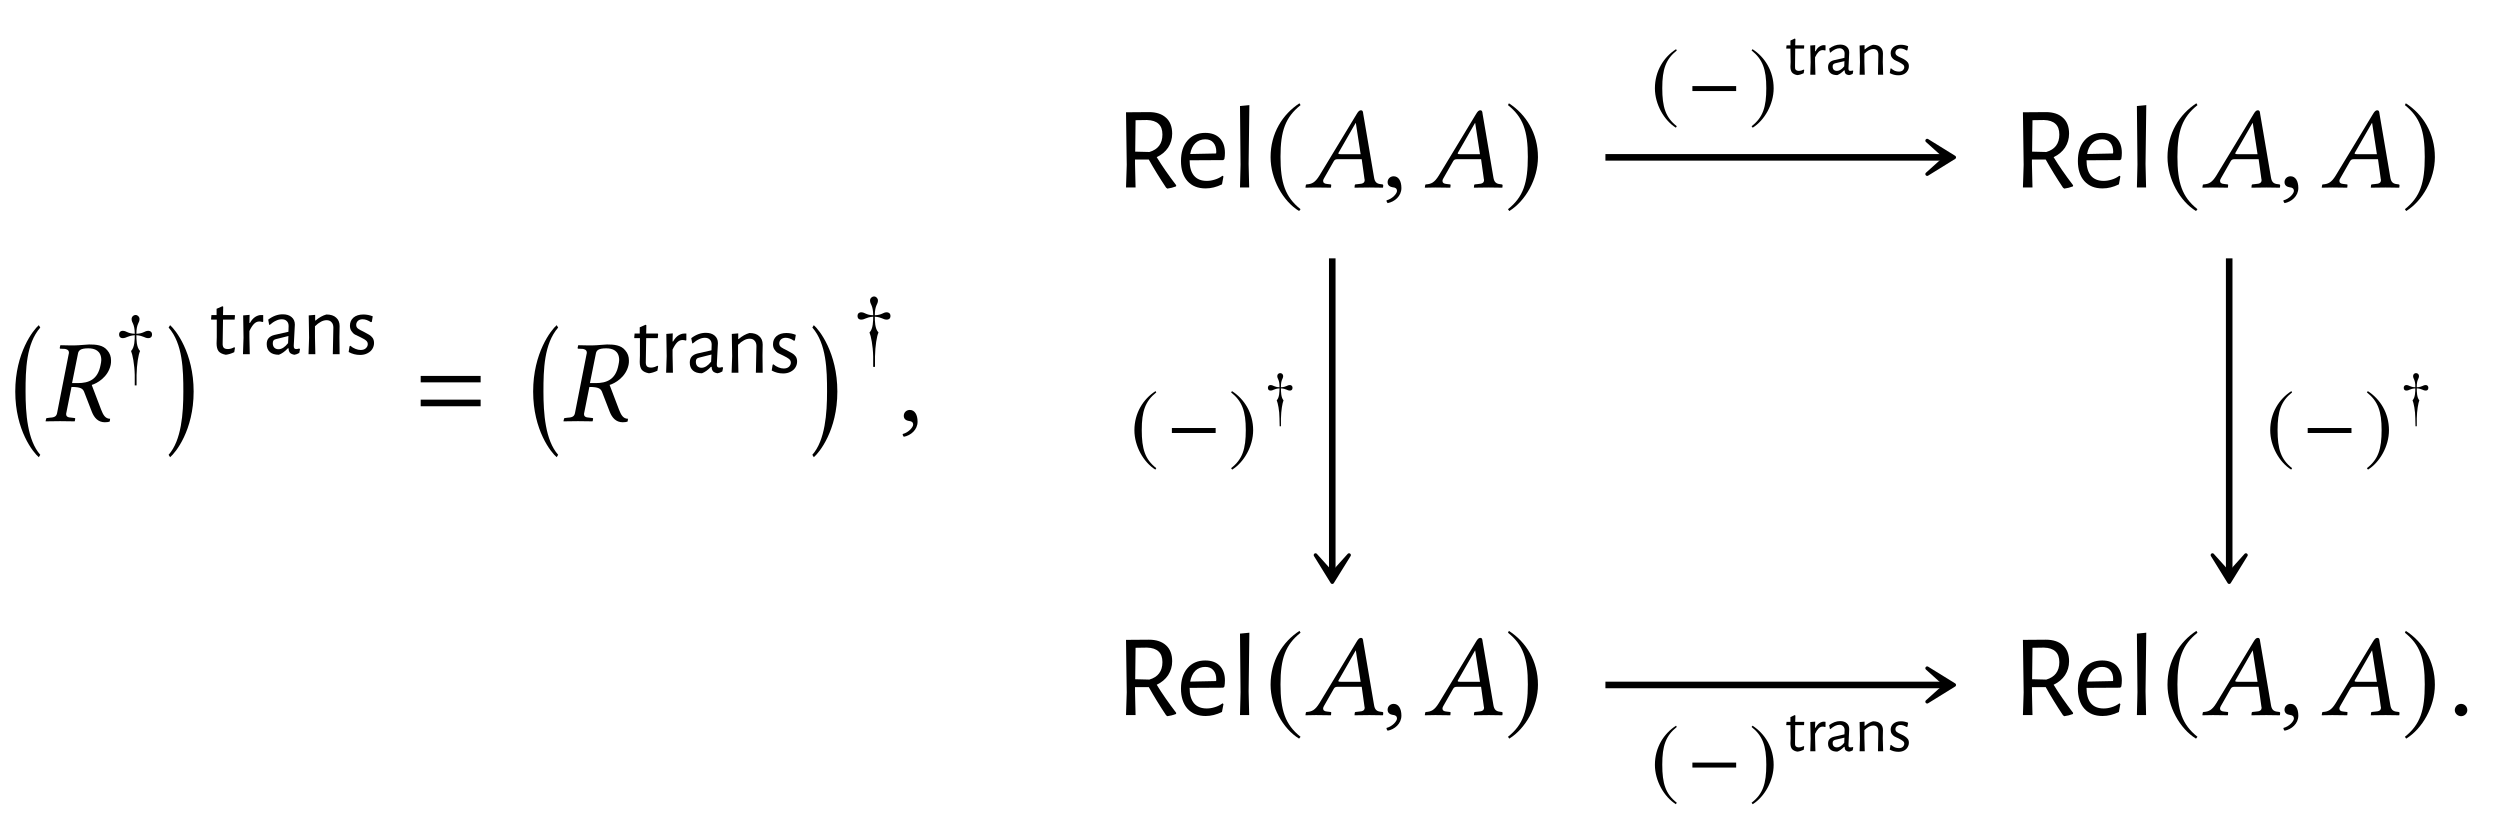 <?xml version="1.0" encoding="UTF-8"?>
<svg xmlns="http://www.w3.org/2000/svg" xmlns:xlink="http://www.w3.org/1999/xlink" width="212.433" height="70.578" viewBox="0 0 212.433 70.578">
<defs>
<g>
<g id="glyph-0-0">
<path d="M 2.625 10.453 C 1.531 9.219 1.375 6.922 1.375 5.078 C 1.375 3.234 1.422 1.016 2.625 -0.359 L 2.5 -0.562 C 2.031 -0.156 0.5 1.781 0.5 5.078 C 0.5 8.375 2.031 10.266 2.5 10.656 Z M 2.625 10.453 "/>
</g>
<g id="glyph-0-1">
<path d="M 0.297 10.453 L 0.422 10.656 C 0.891 10.266 2.422 8.375 2.422 5.078 C 2.422 1.781 0.891 -0.156 0.422 -0.562 L 0.297 -0.359 C 1.5 1.016 1.547 3.234 1.547 5.078 C 1.547 6.922 1.391 9.219 0.297 10.453 Z M 0.297 10.453 "/>
</g>
<g id="glyph-1-0">
<path d="M 3.797 -6.188 C 4.312 -6.188 4.891 -6 4.891 -5.188 C 4.891 -5.062 4.859 -4.922 4.828 -4.766 C 4.594 -3.516 3.812 -3.234 2.891 -3.234 L 2.406 -3.234 L 2.906 -5.719 C 2.953 -6.016 3.125 -6.188 3.797 -6.188 Z M 3.859 -6.516 C 3.625 -6.516 3.016 -6.438 2.641 -6.438 C 2.266 -6.438 1.891 -6.438 1.438 -6.453 L 1.406 -6.438 L 1.359 -6.219 C 1.359 -6.188 1.375 -6.156 1.422 -6.156 L 1.781 -6.141 C 1.922 -6.125 2.141 -6.062 2.141 -5.828 C 2.141 -5.797 2.141 -5.75 2.125 -5.719 L 1.141 -0.719 C 1.094 -0.438 0.953 -0.312 0.531 -0.297 L 0.297 -0.266 C 0.234 -0.266 0.203 -0.234 0.203 -0.188 L 0.156 0 L 0.172 0.016 C 0.625 0.016 1.016 0 1.391 0 C 1.781 0 2.156 0.016 2.609 0.016 L 2.641 0 L 2.672 -0.188 C 2.688 -0.234 2.656 -0.266 2.609 -0.266 L 2.359 -0.297 C 2.047 -0.312 1.906 -0.391 1.906 -0.594 C 1.906 -0.625 1.906 -0.672 1.922 -0.719 L 2.359 -2.906 C 3.156 -2.906 3.312 -2.75 3.422 -2.516 L 4.094 -0.781 C 4.281 -0.312 4.609 0.094 5.188 0.094 C 5.328 0.094 5.5 0.078 5.609 0.031 L 5.641 -0.203 C 5.219 -0.203 5.047 -0.547 4.875 -0.984 L 4.078 -3.078 C 4.516 -3.203 5.469 -3.734 5.688 -4.781 C 5.719 -4.906 5.719 -5.031 5.719 -5.156 C 5.719 -5.484 5.625 -5.766 5.406 -6.016 C 5.047 -6.469 4.453 -6.516 3.859 -6.516 Z M 3.859 -6.516 "/>
</g>
<g id="glyph-1-1">
<path d="M 1.031 -0.953 C 0.734 -0.953 0.516 -0.734 0.516 -0.453 C 0.516 -0.141 0.766 -0.047 0.953 -0.016 C 1.141 0 1.312 0.062 1.312 0.297 C 1.312 0.5 0.953 0.953 0.422 1.094 C 0.422 1.188 0.453 1.25 0.516 1.328 C 1.109 1.219 1.688 0.734 1.688 0.047 C 1.688 -0.562 1.438 -0.953 1.031 -0.953 Z M 1.031 -0.953 "/>
</g>
<g id="glyph-1-2">
<path d="M 3.062 -2.828 C 2.906 -2.828 2.828 -2.844 2.828 -2.891 C 2.828 -2.906 2.828 -2.938 2.844 -2.953 L 4.297 -5.484 L 4.312 -5.484 L 4.719 -2.828 Z M 1.609 -0.781 L 2.438 -2.234 C 2.516 -2.359 2.578 -2.406 2.812 -2.406 L 4.812 -2.406 L 5.047 -0.719 C 5.062 -0.688 5.062 -0.656 5.062 -0.625 C 5.062 -0.406 4.906 -0.312 4.578 -0.297 L 4.297 -0.266 C 4.25 -0.266 4.234 -0.234 4.219 -0.188 L 4.203 0 L 4.203 0.016 C 4.562 0.016 5.109 0 5.469 0 C 5.859 0 6.25 0.016 6.594 0.016 L 6.625 0 L 6.641 -0.188 C 6.641 -0.234 6.609 -0.266 6.562 -0.266 L 6.453 -0.281 C 6.078 -0.312 5.922 -0.469 5.859 -0.859 L 4.938 -6.266 C 4.922 -6.453 4.891 -6.562 4.75 -6.562 C 4.609 -6.562 4.516 -6.469 4.359 -6.203 L 1.219 -1.016 C 0.844 -0.406 0.562 -0.297 0.156 -0.266 C 0.094 -0.266 0.062 -0.234 0.062 -0.188 L 0.031 0 L 0.047 0.016 C 0.406 0.016 0.562 0 0.922 0 C 1.312 0 1.828 0.016 2.172 0.016 L 2.203 0 L 2.219 -0.188 C 2.234 -0.234 2.203 -0.266 2.156 -0.266 L 1.891 -0.297 C 1.641 -0.312 1.531 -0.406 1.531 -0.562 C 1.531 -0.625 1.562 -0.703 1.609 -0.781 Z M 1.609 -0.781 "/>
</g>
<g id="glyph-1-3">
<path d="M 0.562 -0.422 C 0.562 -0.141 0.812 0.094 1.094 0.094 C 1.391 0.094 1.625 -0.141 1.625 -0.422 C 1.625 -0.719 1.391 -0.953 1.094 -0.953 C 0.812 -0.953 0.562 -0.719 0.562 -0.422 Z M 0.562 -0.422 "/>
</g>
<g id="glyph-2-0">
<path d="M 3.219 -3.25 C 3.219 -3.484 3.047 -3.562 2.906 -3.562 C 2.578 -3.562 2.516 -3.328 1.891 -3.312 C 1.891 -4.188 2.156 -4.219 2.156 -4.562 C 2.156 -4.75 2 -4.906 1.828 -4.906 C 1.641 -4.906 1.484 -4.75 1.484 -4.562 C 1.484 -4.219 1.75 -4.188 1.75 -3.312 C 1.125 -3.328 1.062 -3.562 0.719 -3.562 C 0.594 -3.562 0.422 -3.484 0.422 -3.25 C 0.422 -3 0.594 -2.938 0.719 -2.938 C 1.062 -2.938 1.125 -3.141 1.75 -3.188 C 1.75 -2.844 1.75 -2.156 1.438 -1.844 C 1.562 -1.562 1.734 -0.703 1.75 0.188 L 1.75 1.078 L 1.906 1.078 L 1.906 0.188 C 1.922 -0.703 2.062 -1.562 2.203 -1.844 C 1.891 -2.156 1.891 -2.844 1.891 -3.188 C 2.516 -3.141 2.578 -2.938 2.906 -2.938 C 3.047 -2.938 3.219 -3 3.219 -3.25 Z M 3.219 -3.25 "/>
</g>
<g id="glyph-2-1">
<path d="M 2.141 -5.203 C 1.094 -4.531 0.344 -3.344 0.344 -1.875 C 0.344 -0.516 1.125 0.844 2.125 1.469 L 2.203 1.344 C 1.25 0.594 0.969 -0.281 0.969 -1.891 C 0.969 -3.5 1.266 -4.344 2.203 -5.094 Z M 2.141 -5.203 "/>
</g>
<g id="glyph-2-2">
<path d="M 4.172 -1.656 L 4.172 -2.078 L 0.453 -2.078 L 0.453 -1.656 Z M 4.172 -1.656 "/>
</g>
<g id="glyph-2-3">
<path d="M 0.281 -5.203 L 0.203 -5.094 C 1.141 -4.344 1.453 -3.5 1.453 -1.891 C 1.453 -0.281 1.172 0.594 0.203 1.344 L 0.297 1.469 C 1.297 0.844 2.078 -0.516 2.078 -1.875 C 2.078 -3.344 1.328 -4.531 0.281 -5.203 Z M 0.281 -5.203 "/>
</g>
<g id="glyph-3-0">
<path d="M 1.625 -0.438 C 1.789 -0.438 1.969 -0.488 2.156 -0.594 L 2.219 -0.547 L 2.156 -0.172 C 1.895 -0.047 1.656 0.023 1.438 0.047 C 1.156 -0.004 0.953 -0.102 0.828 -0.25 C 0.711 -0.406 0.656 -0.629 0.656 -0.922 L 0.672 -1.438 L 0.672 -2.938 L 0.203 -2.938 L 0.188 -2.984 L 0.219 -3.328 L 0.656 -3.328 L 0.656 -3.859 L 1.156 -4.078 L 1.219 -4.031 L 1.203 -3.328 L 2.188 -3.328 L 2.219 -3.281 L 2.188 -2.938 L 1.203 -2.938 L 1.172 -0.969 C 1.16 -0.77 1.191 -0.629 1.266 -0.547 C 1.336 -0.473 1.457 -0.438 1.625 -0.438 Z M 1.625 -0.438 "/>
</g>
<g id="glyph-3-1">
<path d="M 2.109 -3.328 C 2.16 -3.328 2.223 -3.328 2.297 -3.328 L 2.297 -2.766 L 2.234 -2.734 C 2.148 -2.766 2.062 -2.781 1.969 -2.781 C 1.801 -2.781 1.648 -2.711 1.516 -2.578 C 1.391 -2.453 1.258 -2.25 1.125 -1.969 L 1.125 -1.453 L 1.156 0 L 0.578 0 L 0.625 -1.406 L 0.594 -3.297 L 1.141 -3.344 L 1.125 -2.656 L 1.172 -2.656 C 1.305 -2.895 1.457 -3.066 1.625 -3.172 C 1.789 -3.273 1.953 -3.328 2.109 -3.328 Z M 2.109 -3.328 "/>
</g>
<g id="glyph-3-2">
<path d="M 1.672 -3.391 C 1.992 -3.391 2.242 -3.312 2.422 -3.156 C 2.609 -3 2.703 -2.785 2.703 -2.516 C 2.703 -2.43 2.688 -2.133 2.656 -1.625 C 2.625 -1.102 2.609 -0.801 2.609 -0.719 C 2.609 -0.613 2.625 -0.539 2.656 -0.5 C 2.688 -0.457 2.742 -0.438 2.828 -0.438 C 2.898 -0.438 2.984 -0.453 3.078 -0.484 L 3.141 -0.422 L 3.078 -0.109 C 2.941 -0.023 2.805 0.023 2.672 0.047 C 2.516 0.023 2.391 -0.023 2.297 -0.109 C 2.211 -0.203 2.172 -0.332 2.172 -0.5 L 2.109 -0.5 C 1.848 -0.227 1.594 -0.047 1.344 0.047 C 1.008 0.047 0.754 -0.031 0.578 -0.188 C 0.398 -0.352 0.312 -0.578 0.312 -0.859 C 0.312 -1.066 0.363 -1.234 0.469 -1.359 C 0.582 -1.492 0.754 -1.586 0.984 -1.641 L 2.156 -1.906 L 2.172 -2.391 C 2.172 -2.578 2.117 -2.719 2.016 -2.812 C 1.922 -2.914 1.781 -2.969 1.594 -2.969 C 1.426 -2.969 1.258 -2.926 1.094 -2.844 C 0.926 -2.77 0.75 -2.648 0.562 -2.484 L 0.516 -2.516 L 0.438 -2.938 C 0.832 -3.238 1.242 -3.391 1.672 -3.391 Z M 1.094 -1.281 C 1 -1.258 0.93 -1.223 0.891 -1.172 C 0.848 -1.117 0.828 -1.039 0.828 -0.938 C 0.828 -0.781 0.867 -0.656 0.953 -0.562 C 1.047 -0.469 1.164 -0.422 1.312 -0.422 C 1.582 -0.422 1.852 -0.594 2.125 -0.938 L 2.156 -1.547 Z M 1.094 -1.281 "/>
</g>
<g id="glyph-3-3">
<path d="M 2.688 -2.266 C 2.688 -2.461 2.633 -2.613 2.531 -2.719 C 2.438 -2.832 2.297 -2.891 2.109 -2.891 C 1.805 -2.891 1.477 -2.719 1.125 -2.375 L 1.125 -1.453 L 1.156 0 L 0.578 0 L 0.625 -1.406 L 0.594 -3.297 L 1.141 -3.344 L 1.141 -2.859 L 1.172 -2.859 C 1.473 -3.117 1.781 -3.289 2.094 -3.375 C 2.457 -3.375 2.734 -3.285 2.922 -3.109 C 3.117 -2.941 3.219 -2.703 3.219 -2.391 L 3.203 -1.453 L 3.219 0 L 2.641 0 Z M 2.688 -2.266 "/>
</g>
<g id="glyph-3-4">
<path d="M 1.484 -3.375 C 1.766 -3.375 2.031 -3.32 2.281 -3.219 L 2.203 -2.75 L 2.125 -2.719 C 1.883 -2.883 1.648 -2.969 1.422 -2.969 C 1.254 -2.969 1.117 -2.922 1.016 -2.828 C 0.922 -2.734 0.875 -2.617 0.875 -2.484 C 0.875 -2.359 0.926 -2.254 1.031 -2.172 C 1.133 -2.098 1.297 -2.008 1.516 -1.906 C 1.703 -1.812 1.852 -1.727 1.969 -1.656 C 2.082 -1.594 2.18 -1.504 2.266 -1.391 C 2.348 -1.273 2.391 -1.129 2.391 -0.953 C 2.391 -0.773 2.344 -0.609 2.25 -0.453 C 2.156 -0.297 2.016 -0.172 1.828 -0.078 C 1.648 0.016 1.441 0.062 1.203 0.062 C 0.859 0.062 0.535 -0.02 0.234 -0.188 L 0.312 -0.672 L 0.375 -0.719 C 0.508 -0.602 0.656 -0.516 0.812 -0.453 C 0.969 -0.391 1.113 -0.359 1.25 -0.359 C 1.438 -0.359 1.582 -0.406 1.688 -0.5 C 1.801 -0.602 1.859 -0.723 1.859 -0.859 C 1.859 -0.984 1.805 -1.086 1.703 -1.172 C 1.598 -1.254 1.438 -1.348 1.219 -1.453 C 1.031 -1.535 0.879 -1.609 0.766 -1.672 C 0.648 -1.742 0.551 -1.844 0.469 -1.969 C 0.383 -2.094 0.344 -2.242 0.344 -2.422 C 0.344 -2.703 0.441 -2.93 0.641 -3.109 C 0.848 -3.285 1.129 -3.375 1.484 -3.375 Z M 1.484 -3.375 "/>
</g>
<g id="glyph-4-0">
<path d="M 5.5 -3.297 L 5.5 -3.844 L 0.406 -3.844 L 0.406 -3.297 Z M 5.5 -1.266 L 5.5 -1.828 L 0.406 -1.828 L 0.406 -1.266 Z M 5.5 -1.266 "/>
</g>
<g id="glyph-5-0">
<path d="M 3.531 -2.578 C 3.969 -1.859 4.52 -1.062 5.188 -0.188 L 5.172 -0.094 C 4.93 0 4.688 0.062 4.438 0.094 L 4.328 0.016 C 3.785 -0.797 3.297 -1.594 2.859 -2.375 L 1.688 -2.375 L 1.688 -2 L 1.734 0 L 0.922 0 L 0.984 -1.922 L 0.922 -6.391 L 2.875 -6.406 C 3.5 -6.406 3.984 -6.242 4.328 -5.922 C 4.672 -5.609 4.844 -5.16 4.844 -4.578 C 4.844 -4.141 4.727 -3.742 4.5 -3.391 C 4.27 -3.047 3.945 -2.773 3.531 -2.578 Z M 1.703 -3.047 L 2.906 -3.016 C 3.645 -3.234 4.016 -3.727 4.016 -4.5 C 4.016 -4.906 3.906 -5.207 3.688 -5.406 C 3.469 -5.613 3.141 -5.723 2.703 -5.734 L 1.734 -5.719 Z M 1.703 -3.047 "/>
</g>
<g id="glyph-5-1">
<path d="M 1.156 -2.312 L 1.156 -2.297 C 1.156 -1.734 1.281 -1.301 1.531 -1 C 1.781 -0.707 2.141 -0.562 2.609 -0.562 C 2.836 -0.562 3.066 -0.598 3.297 -0.672 C 3.535 -0.742 3.754 -0.852 3.953 -1 L 4.031 -0.938 L 3.906 -0.266 C 3.438 -0.035 2.973 0.078 2.516 0.078 C 1.859 0.078 1.344 -0.129 0.969 -0.547 C 0.602 -0.961 0.422 -1.531 0.422 -2.25 C 0.422 -2.977 0.602 -3.555 0.969 -3.984 C 1.344 -4.422 1.848 -4.641 2.484 -4.641 C 3.016 -4.641 3.426 -4.488 3.719 -4.188 C 4.008 -3.883 4.156 -3.469 4.156 -2.938 C 4.156 -2.75 4.141 -2.578 4.109 -2.422 L 4.016 -2.328 Z M 2.484 -4.094 C 2.148 -4.094 1.867 -3.984 1.641 -3.766 C 1.422 -3.547 1.273 -3.238 1.203 -2.844 L 3.406 -2.891 L 3.422 -3.031 C 3.422 -3.363 3.336 -3.625 3.172 -3.812 C 3.016 -4 2.785 -4.094 2.484 -4.094 Z M 2.484 -4.094 "/>
</g>
<g id="glyph-5-2">
<path d="M 1.578 -2 L 1.625 0 L 0.844 0 L 0.891 -1.938 L 0.844 -6.922 L 1.641 -7 Z M 1.578 -2 "/>
</g>
<g id="glyph-6-0">
<path d="M 2.938 -7.141 C 1.5 -6.203 0.484 -4.594 0.484 -2.562 C 0.484 -0.703 1.531 1.172 2.906 2.016 L 3.031 1.859 C 1.719 0.812 1.328 -0.391 1.328 -2.594 C 1.328 -4.812 1.75 -5.953 3.031 -6.984 Z M 2.938 -7.141 "/>
</g>
<g id="glyph-6-1">
<path d="M 0.375 -7.141 L 0.297 -6.984 C 1.578 -5.953 1.984 -4.812 1.984 -2.594 C 1.984 -0.391 1.609 0.812 0.297 1.859 L 0.406 2.016 C 1.781 1.172 2.844 -0.703 2.844 -2.562 C 2.844 -4.594 1.828 -6.203 0.375 -7.141 Z M 0.375 -7.141 "/>
</g>
<g id="glyph-7-0">
<path d="M 1.234 -0.328 C 1.348 -0.328 1.477 -0.363 1.625 -0.438 L 1.672 -0.406 L 1.625 -0.125 C 1.426 -0.031 1.242 0.02 1.078 0.031 C 0.867 -0.008 0.719 -0.086 0.625 -0.203 C 0.539 -0.316 0.5 -0.477 0.5 -0.688 L 0.516 -1.078 L 0.5 -2.219 L 0.156 -2.219 L 0.141 -2.25 L 0.172 -2.5 L 0.5 -2.5 L 0.5 -2.906 L 0.875 -3.078 L 0.922 -3.031 L 0.906 -2.5 L 1.656 -2.5 L 1.672 -2.469 L 1.656 -2.219 L 0.906 -2.219 L 0.891 -0.734 C 0.879 -0.586 0.898 -0.484 0.953 -0.422 C 1.016 -0.359 1.109 -0.328 1.234 -0.328 Z M 1.234 -0.328 "/>
</g>
<g id="glyph-7-1">
<path d="M 1.594 -2.516 C 1.633 -2.516 1.68 -2.508 1.734 -2.5 L 1.734 -2.078 L 1.688 -2.062 C 1.625 -2.082 1.555 -2.094 1.484 -2.094 C 1.359 -2.094 1.242 -2.039 1.141 -1.938 C 1.047 -1.844 0.945 -1.691 0.844 -1.484 L 0.844 -1.109 L 0.875 0 L 0.438 0 L 0.469 -1.062 L 0.438 -2.484 L 0.859 -2.516 L 0.844 -2 L 0.891 -2 C 0.984 -2.188 1.094 -2.316 1.219 -2.391 C 1.344 -2.473 1.469 -2.516 1.594 -2.516 Z M 1.594 -2.516 "/>
</g>
<g id="glyph-7-2">
<path d="M 1.266 -2.562 C 1.504 -2.562 1.691 -2.5 1.828 -2.375 C 1.961 -2.258 2.031 -2.098 2.031 -1.891 C 2.031 -1.828 2.02 -1.602 2 -1.219 C 1.977 -0.832 1.969 -0.609 1.969 -0.547 C 1.969 -0.461 1.977 -0.406 2 -0.375 C 2.031 -0.344 2.078 -0.328 2.141 -0.328 C 2.191 -0.328 2.254 -0.336 2.328 -0.359 L 2.375 -0.328 L 2.328 -0.078 C 2.223 -0.016 2.117 0.02 2.016 0.031 C 1.898 0.02 1.805 -0.016 1.734 -0.078 C 1.672 -0.148 1.641 -0.25 1.641 -0.375 L 1.594 -0.375 C 1.395 -0.176 1.203 -0.039 1.016 0.031 C 0.766 0.031 0.57 -0.023 0.438 -0.141 C 0.301 -0.266 0.234 -0.43 0.234 -0.641 C 0.234 -0.805 0.273 -0.938 0.359 -1.031 C 0.441 -1.125 0.566 -1.191 0.734 -1.234 L 1.625 -1.438 L 1.641 -1.797 C 1.641 -1.941 1.598 -2.051 1.516 -2.125 C 1.441 -2.207 1.336 -2.25 1.203 -2.25 C 1.078 -2.25 0.953 -2.219 0.828 -2.156 C 0.703 -2.094 0.566 -2 0.422 -1.875 L 0.391 -1.906 L 0.328 -2.219 C 0.629 -2.445 0.941 -2.562 1.266 -2.562 Z M 0.828 -0.969 C 0.754 -0.945 0.703 -0.914 0.672 -0.875 C 0.641 -0.844 0.625 -0.785 0.625 -0.703 C 0.625 -0.586 0.656 -0.492 0.719 -0.422 C 0.789 -0.359 0.883 -0.328 1 -0.328 C 1.195 -0.328 1.398 -0.457 1.609 -0.719 L 1.625 -1.156 Z M 0.828 -0.969 "/>
</g>
<g id="glyph-7-3">
<path d="M 2.031 -1.703 C 2.031 -1.859 1.992 -1.977 1.922 -2.062 C 1.848 -2.145 1.738 -2.188 1.594 -2.188 C 1.363 -2.188 1.113 -2.055 0.844 -1.797 L 0.844 -1.109 L 0.875 0 L 0.438 0 L 0.469 -1.062 L 0.438 -2.484 L 0.859 -2.516 L 0.859 -2.156 L 0.891 -2.156 C 1.117 -2.352 1.348 -2.484 1.578 -2.547 C 1.859 -2.547 2.066 -2.477 2.203 -2.344 C 2.348 -2.219 2.422 -2.035 2.422 -1.797 L 2.406 -1.094 L 2.438 0 L 2 0 Z M 2.031 -1.703 "/>
</g>
<g id="glyph-7-4">
<path d="M 1.125 -2.547 C 1.332 -2.547 1.535 -2.504 1.734 -2.422 L 1.672 -2.078 L 1.594 -2.062 C 1.414 -2.176 1.242 -2.234 1.078 -2.234 C 0.953 -2.234 0.848 -2.195 0.766 -2.125 C 0.691 -2.062 0.656 -1.977 0.656 -1.875 C 0.656 -1.781 0.691 -1.703 0.766 -1.641 C 0.848 -1.578 0.973 -1.508 1.141 -1.438 C 1.285 -1.375 1.398 -1.312 1.484 -1.25 C 1.566 -1.195 1.641 -1.129 1.703 -1.047 C 1.766 -0.961 1.797 -0.852 1.797 -0.719 C 1.797 -0.582 1.758 -0.457 1.688 -0.344 C 1.625 -0.227 1.523 -0.133 1.391 -0.062 C 1.254 0.008 1.094 0.047 0.906 0.047 C 0.645 0.047 0.398 -0.016 0.172 -0.141 L 0.234 -0.516 L 0.281 -0.547 C 0.383 -0.453 0.492 -0.379 0.609 -0.328 C 0.734 -0.285 0.848 -0.266 0.953 -0.266 C 1.086 -0.266 1.195 -0.301 1.281 -0.375 C 1.363 -0.457 1.406 -0.547 1.406 -0.641 C 1.406 -0.742 1.363 -0.82 1.281 -0.875 C 1.207 -0.938 1.086 -1.008 0.922 -1.094 C 0.773 -1.156 0.656 -1.211 0.562 -1.266 C 0.477 -1.316 0.406 -1.391 0.344 -1.484 C 0.281 -1.578 0.25 -1.691 0.25 -1.828 C 0.25 -2.035 0.328 -2.207 0.484 -2.344 C 0.641 -2.477 0.852 -2.547 1.125 -2.547 Z M 1.125 -2.547 "/>
</g>
<g id="glyph-8-0">
<path d="M 2.422 -2.453 C 2.422 -2.625 2.297 -2.688 2.203 -2.688 C 1.953 -2.688 1.906 -2.516 1.438 -2.5 C 1.422 -3.172 1.625 -3.188 1.625 -3.453 C 1.625 -3.594 1.516 -3.703 1.375 -3.703 C 1.234 -3.703 1.125 -3.594 1.125 -3.453 C 1.125 -3.188 1.328 -3.172 1.312 -2.5 C 0.844 -2.516 0.797 -2.688 0.547 -2.688 C 0.453 -2.688 0.328 -2.625 0.328 -2.453 C 0.328 -2.266 0.453 -2.219 0.547 -2.219 C 0.797 -2.219 0.844 -2.375 1.312 -2.406 C 1.312 -2.156 1.312 -1.625 1.078 -1.391 C 1.172 -1.172 1.312 -0.531 1.312 0.141 L 1.328 0.812 L 1.438 0.812 L 1.438 0.141 C 1.453 -0.531 1.562 -1.172 1.656 -1.391 C 1.438 -1.625 1.438 -2.156 1.438 -2.406 C 1.906 -2.375 1.953 -2.219 2.203 -2.219 C 2.297 -2.219 2.422 -2.266 2.422 -2.453 Z M 2.422 -2.453 "/>
</g>
</g>
</defs>
<g fill="rgb(0%, 0%, 0%)" fill-opacity="1">
<use xlink:href="#glyph-0-0" x="0.797" y="28.193"/>
</g>
<g fill="rgb(0%, 0%, 0%)" fill-opacity="1">
<use xlink:href="#glyph-1-0" x="3.716" y="35.787"/>
</g>
<g fill="rgb(0%, 0%, 0%)" fill-opacity="1">
<use xlink:href="#glyph-2-0" x="9.699" y="31.672"/>
</g>
<g fill="rgb(0%, 0%, 0%)" fill-opacity="1">
<use xlink:href="#glyph-0-1" x="14.032" y="28.193"/>
</g>
<g fill="rgb(0%, 0%, 0%)" fill-opacity="1">
<use xlink:href="#glyph-3-0" x="17.748" y="30.098"/>
<use xlink:href="#glyph-3-1" x="20.068" y="30.098"/>
</g>
<g fill="rgb(0%, 0%, 0%)" fill-opacity="1">
<use xlink:href="#glyph-3-2" x="22.352" y="30.098"/>
</g>
<g fill="rgb(0%, 0%, 0%)" fill-opacity="1">
<use xlink:href="#glyph-3-3" x="25.639" y="30.098"/>
<use xlink:href="#glyph-3-4" x="29.392" y="30.098"/>
</g>
<g fill="rgb(0%, 0%, 0%)" fill-opacity="1">
<use xlink:href="#glyph-4-0" x="35.341" y="35.787"/>
</g>
<g fill="rgb(0%, 0%, 0%)" fill-opacity="1">
<use xlink:href="#glyph-0-0" x="44.803" y="28.193"/>
</g>
<g fill="rgb(0%, 0%, 0%)" fill-opacity="1">
<use xlink:href="#glyph-1-0" x="47.722" y="35.787"/>
</g>
<g fill="rgb(0%, 0%, 0%)" fill-opacity="1">
<use xlink:href="#glyph-3-0" x="53.705" y="31.672"/>
<use xlink:href="#glyph-3-1" x="56.025" y="31.672"/>
</g>
<g fill="rgb(0%, 0%, 0%)" fill-opacity="1">
<use xlink:href="#glyph-3-2" x="58.301" y="31.672"/>
</g>
<g fill="rgb(0%, 0%, 0%)" fill-opacity="1">
<use xlink:href="#glyph-3-3" x="61.589" y="31.672"/>
<use xlink:href="#glyph-3-4" x="65.341" y="31.672"/>
</g>
<g fill="rgb(0%, 0%, 0%)" fill-opacity="1">
<use xlink:href="#glyph-0-1" x="68.73" y="28.193"/>
</g>
<g fill="rgb(0%, 0%, 0%)" fill-opacity="1">
<use xlink:href="#glyph-2-0" x="72.446" y="30.098"/>
</g>
<g fill="rgb(0%, 0%, 0%)" fill-opacity="1">
<use xlink:href="#glyph-1-1" x="76.281" y="35.787"/>
</g>
<g fill="rgb(0%, 0%, 0%)" fill-opacity="1">
<use xlink:href="#glyph-5-0" x="94.759" y="15.932"/>
</g>
<g fill="rgb(0%, 0%, 0%)" fill-opacity="1">
<use xlink:href="#glyph-5-1" x="99.93" y="15.932"/>
<use xlink:href="#glyph-5-2" x="104.522" y="15.932"/>
</g>
<g fill="rgb(0%, 0%, 0%)" fill-opacity="1">
<use xlink:href="#glyph-6-0" x="107.481" y="15.917"/>
</g>
<g fill="rgb(0%, 0%, 0%)" fill-opacity="1">
<use xlink:href="#glyph-1-2" x="110.898" y="15.932"/>
</g>
<g fill="rgb(0%, 0%, 0%)" fill-opacity="1">
<use xlink:href="#glyph-1-1" x="117.394" y="15.932"/>
</g>
<g fill="rgb(0%, 0%, 0%)" fill-opacity="1">
<use xlink:href="#glyph-1-2" x="121.04" y="15.932"/>
</g>
<g fill="rgb(0%, 0%, 0%)" fill-opacity="1">
<use xlink:href="#glyph-6-1" x="127.841" y="15.917"/>
</g>
<g fill="rgb(0%, 0%, 0%)" fill-opacity="1">
<use xlink:href="#glyph-5-0" x="170.972" y="15.932"/>
</g>
<g fill="rgb(0%, 0%, 0%)" fill-opacity="1">
<use xlink:href="#glyph-5-1" x="176.143" y="15.932"/>
<use xlink:href="#glyph-5-2" x="180.735" y="15.932"/>
</g>
<g fill="rgb(0%, 0%, 0%)" fill-opacity="1">
<use xlink:href="#glyph-6-0" x="183.695" y="15.917"/>
</g>
<g fill="rgb(0%, 0%, 0%)" fill-opacity="1">
<use xlink:href="#glyph-1-2" x="187.112" y="15.932"/>
</g>
<g fill="rgb(0%, 0%, 0%)" fill-opacity="1">
<use xlink:href="#glyph-1-1" x="193.608" y="15.932"/>
</g>
<g fill="rgb(0%, 0%, 0%)" fill-opacity="1">
<use xlink:href="#glyph-1-2" x="197.254" y="15.932"/>
</g>
<g fill="rgb(0%, 0%, 0%)" fill-opacity="1">
<use xlink:href="#glyph-6-1" x="204.055" y="15.917"/>
</g>
<g fill="rgb(0%, 0%, 0%)" fill-opacity="1">
<use xlink:href="#glyph-5-0" x="94.759" y="60.763"/>
</g>
<g fill="rgb(0%, 0%, 0%)" fill-opacity="1">
<use xlink:href="#glyph-5-1" x="99.93" y="60.763"/>
<use xlink:href="#glyph-5-2" x="104.522" y="60.763"/>
</g>
<g fill="rgb(0%, 0%, 0%)" fill-opacity="1">
<use xlink:href="#glyph-6-0" x="107.481" y="60.748"/>
</g>
<g fill="rgb(0%, 0%, 0%)" fill-opacity="1">
<use xlink:href="#glyph-1-2" x="110.898" y="60.763"/>
</g>
<g fill="rgb(0%, 0%, 0%)" fill-opacity="1">
<use xlink:href="#glyph-1-1" x="117.394" y="60.763"/>
</g>
<g fill="rgb(0%, 0%, 0%)" fill-opacity="1">
<use xlink:href="#glyph-1-2" x="121.04" y="60.763"/>
</g>
<g fill="rgb(0%, 0%, 0%)" fill-opacity="1">
<use xlink:href="#glyph-6-1" x="127.841" y="60.748"/>
</g>
<g fill="rgb(0%, 0%, 0%)" fill-opacity="1">
<use xlink:href="#glyph-5-0" x="170.972" y="60.763"/>
</g>
<g fill="rgb(0%, 0%, 0%)" fill-opacity="1">
<use xlink:href="#glyph-5-1" x="176.143" y="60.763"/>
<use xlink:href="#glyph-5-2" x="180.735" y="60.763"/>
</g>
<g fill="rgb(0%, 0%, 0%)" fill-opacity="1">
<use xlink:href="#glyph-6-0" x="183.695" y="60.748"/>
</g>
<g fill="rgb(0%, 0%, 0%)" fill-opacity="1">
<use xlink:href="#glyph-1-2" x="187.112" y="60.763"/>
</g>
<g fill="rgb(0%, 0%, 0%)" fill-opacity="1">
<use xlink:href="#glyph-1-1" x="193.608" y="60.763"/>
</g>
<g fill="rgb(0%, 0%, 0%)" fill-opacity="1">
<use xlink:href="#glyph-1-2" x="197.254" y="60.763"/>
</g>
<g fill="rgb(0%, 0%, 0%)" fill-opacity="1">
<use xlink:href="#glyph-6-1" x="204.055" y="60.748"/>
</g>
<g fill="rgb(0%, 0%, 0%)" fill-opacity="1">
<use xlink:href="#glyph-1-3" x="208.03" y="60.763"/>
</g>
<path fill="none" stroke-width="0.558" stroke-linecap="butt" stroke-linejoin="miter" stroke="rgb(0%, 0%, 0%)" stroke-opacity="1" stroke-miterlimit="10" d="M -14.897 22.416 L 13.947 22.416 " transform="matrix(1, 0, 0, -1, 151.315, 35.787)"/>
<path fill-rule="nonzero" fill="rgb(0%, 0%, 0%)" fill-opacity="1" stroke-width="0.311" stroke-linecap="butt" stroke-linejoin="round" stroke="rgb(0%, 0%, 0%)" stroke-opacity="1" stroke-miterlimit="10" d="M 3.689 -0 L 1.392 1.422 L 2.974 -0 L 1.392 -1.422 Z M 3.689 -0 " transform="matrix(1, 0, 0, -1, 162.366, 13.371)"/>
<g fill="rgb(0%, 0%, 0%)" fill-opacity="1">
<use xlink:href="#glyph-2-1" x="140.279" y="9.382"/>
</g>
<g fill="rgb(0%, 0%, 0%)" fill-opacity="1">
<use xlink:href="#glyph-2-2" x="143.355" y="9.393"/>
</g>
<g fill="rgb(0%, 0%, 0%)" fill-opacity="1">
<use xlink:href="#glyph-2-3" x="148.635" y="9.382"/>
</g>
<g fill="rgb(0%, 0%, 0%)" fill-opacity="1">
<use xlink:href="#glyph-7-0" x="151.639" y="6.351"/>
<use xlink:href="#glyph-7-1" x="153.387" y="6.351"/>
</g>
<g fill="rgb(0%, 0%, 0%)" fill-opacity="1">
<use xlink:href="#glyph-7-2" x="155.102" y="6.351"/>
</g>
<g fill="rgb(0%, 0%, 0%)" fill-opacity="1">
<use xlink:href="#glyph-7-3" x="157.579" y="6.351"/>
<use xlink:href="#glyph-7-4" x="160.406" y="6.351"/>
</g>
<path fill="none" stroke-width="0.558" stroke-linecap="butt" stroke-linejoin="miter" stroke="rgb(0%, 0%, 0%)" stroke-opacity="1" stroke-miterlimit="10" d="M -38.108 13.834 L -38.108 -12.885 " transform="matrix(1, 0, 0, -1, 151.315, 35.787)"/>
<path fill-rule="nonzero" fill="rgb(0%, 0%, 0%)" fill-opacity="1" stroke-width="0.311" stroke-linecap="butt" stroke-linejoin="round" stroke="rgb(0%, 0%, 0%)" stroke-opacity="1" stroke-miterlimit="10" d="M 3.688 -0.001 L 1.391 1.425 L 2.973 -0.001 L 1.391 -1.423 Z M 3.688 -0.001 " transform="matrix(0, 1, 1, 0, 113.208, 45.777)"/>
<g fill="rgb(0%, 0%, 0%)" fill-opacity="1">
<use xlink:href="#glyph-2-1" x="96.05" y="38.437"/>
</g>
<g fill="rgb(0%, 0%, 0%)" fill-opacity="1">
<use xlink:href="#glyph-2-2" x="99.126" y="38.448"/>
</g>
<g fill="rgb(0%, 0%, 0%)" fill-opacity="1">
<use xlink:href="#glyph-2-3" x="104.406" y="38.437"/>
</g>
<g fill="rgb(0%, 0%, 0%)" fill-opacity="1">
<use xlink:href="#glyph-8-0" x="107.409" y="35.407"/>
</g>
<path fill="none" stroke-width="0.558" stroke-linecap="butt" stroke-linejoin="miter" stroke="rgb(0%, 0%, 0%)" stroke-opacity="1" stroke-miterlimit="10" d="M 38.107 13.834 L 38.107 -12.885 " transform="matrix(1, 0, 0, -1, 151.315, 35.787)"/>
<path fill-rule="nonzero" fill="rgb(0%, 0%, 0%)" fill-opacity="1" stroke-width="0.311" stroke-linecap="butt" stroke-linejoin="round" stroke="rgb(0%, 0%, 0%)" stroke-opacity="1" stroke-miterlimit="10" d="M 3.688 -0 L 1.391 1.421 L 2.973 -0 L 1.391 -1.422 Z M 3.688 -0 " transform="matrix(0, 1, 1, 0, 189.422, 45.777)"/>
<g fill="rgb(0%, 0%, 0%)" fill-opacity="1">
<use xlink:href="#glyph-2-1" x="192.564" y="38.437"/>
</g>
<g fill="rgb(0%, 0%, 0%)" fill-opacity="1">
<use xlink:href="#glyph-2-2" x="195.64" y="38.448"/>
</g>
<g fill="rgb(0%, 0%, 0%)" fill-opacity="1">
<use xlink:href="#glyph-2-3" x="200.92" y="38.437"/>
</g>
<g fill="rgb(0%, 0%, 0%)" fill-opacity="1">
<use xlink:href="#glyph-8-0" x="203.924" y="35.407"/>
</g>
<path fill="none" stroke-width="0.558" stroke-linecap="butt" stroke-linejoin="miter" stroke="rgb(0%, 0%, 0%)" stroke-opacity="1" stroke-miterlimit="10" d="M -14.897 -22.416 L 13.947 -22.416 " transform="matrix(1, 0, 0, -1, 151.315, 35.787)"/>
<path fill-rule="nonzero" fill="rgb(0%, 0%, 0%)" fill-opacity="1" stroke-width="0.311" stroke-linecap="butt" stroke-linejoin="round" stroke="rgb(0%, 0%, 0%)" stroke-opacity="1" stroke-miterlimit="10" d="M 3.689 -0 L 1.392 1.422 L 2.974 -0 L 1.392 -1.422 Z M 3.689 -0 " transform="matrix(1, 0, 0, -1, 162.366, 58.203)"/>
<g fill="rgb(0%, 0%, 0%)" fill-opacity="1">
<use xlink:href="#glyph-2-1" x="140.279" y="66.867"/>
</g>
<g fill="rgb(0%, 0%, 0%)" fill-opacity="1">
<use xlink:href="#glyph-2-2" x="143.355" y="66.878"/>
</g>
<g fill="rgb(0%, 0%, 0%)" fill-opacity="1">
<use xlink:href="#glyph-2-3" x="148.635" y="66.867"/>
</g>
<g fill="rgb(0%, 0%, 0%)" fill-opacity="1">
<use xlink:href="#glyph-7-0" x="151.639" y="63.837"/>
<use xlink:href="#glyph-7-1" x="153.387" y="63.837"/>
</g>
<g fill="rgb(0%, 0%, 0%)" fill-opacity="1">
<use xlink:href="#glyph-7-2" x="155.102" y="63.837"/>
</g>
<g fill="rgb(0%, 0%, 0%)" fill-opacity="1">
<use xlink:href="#glyph-7-3" x="157.579" y="63.837"/>
<use xlink:href="#glyph-7-4" x="160.406" y="63.837"/>
</g>
</svg>
